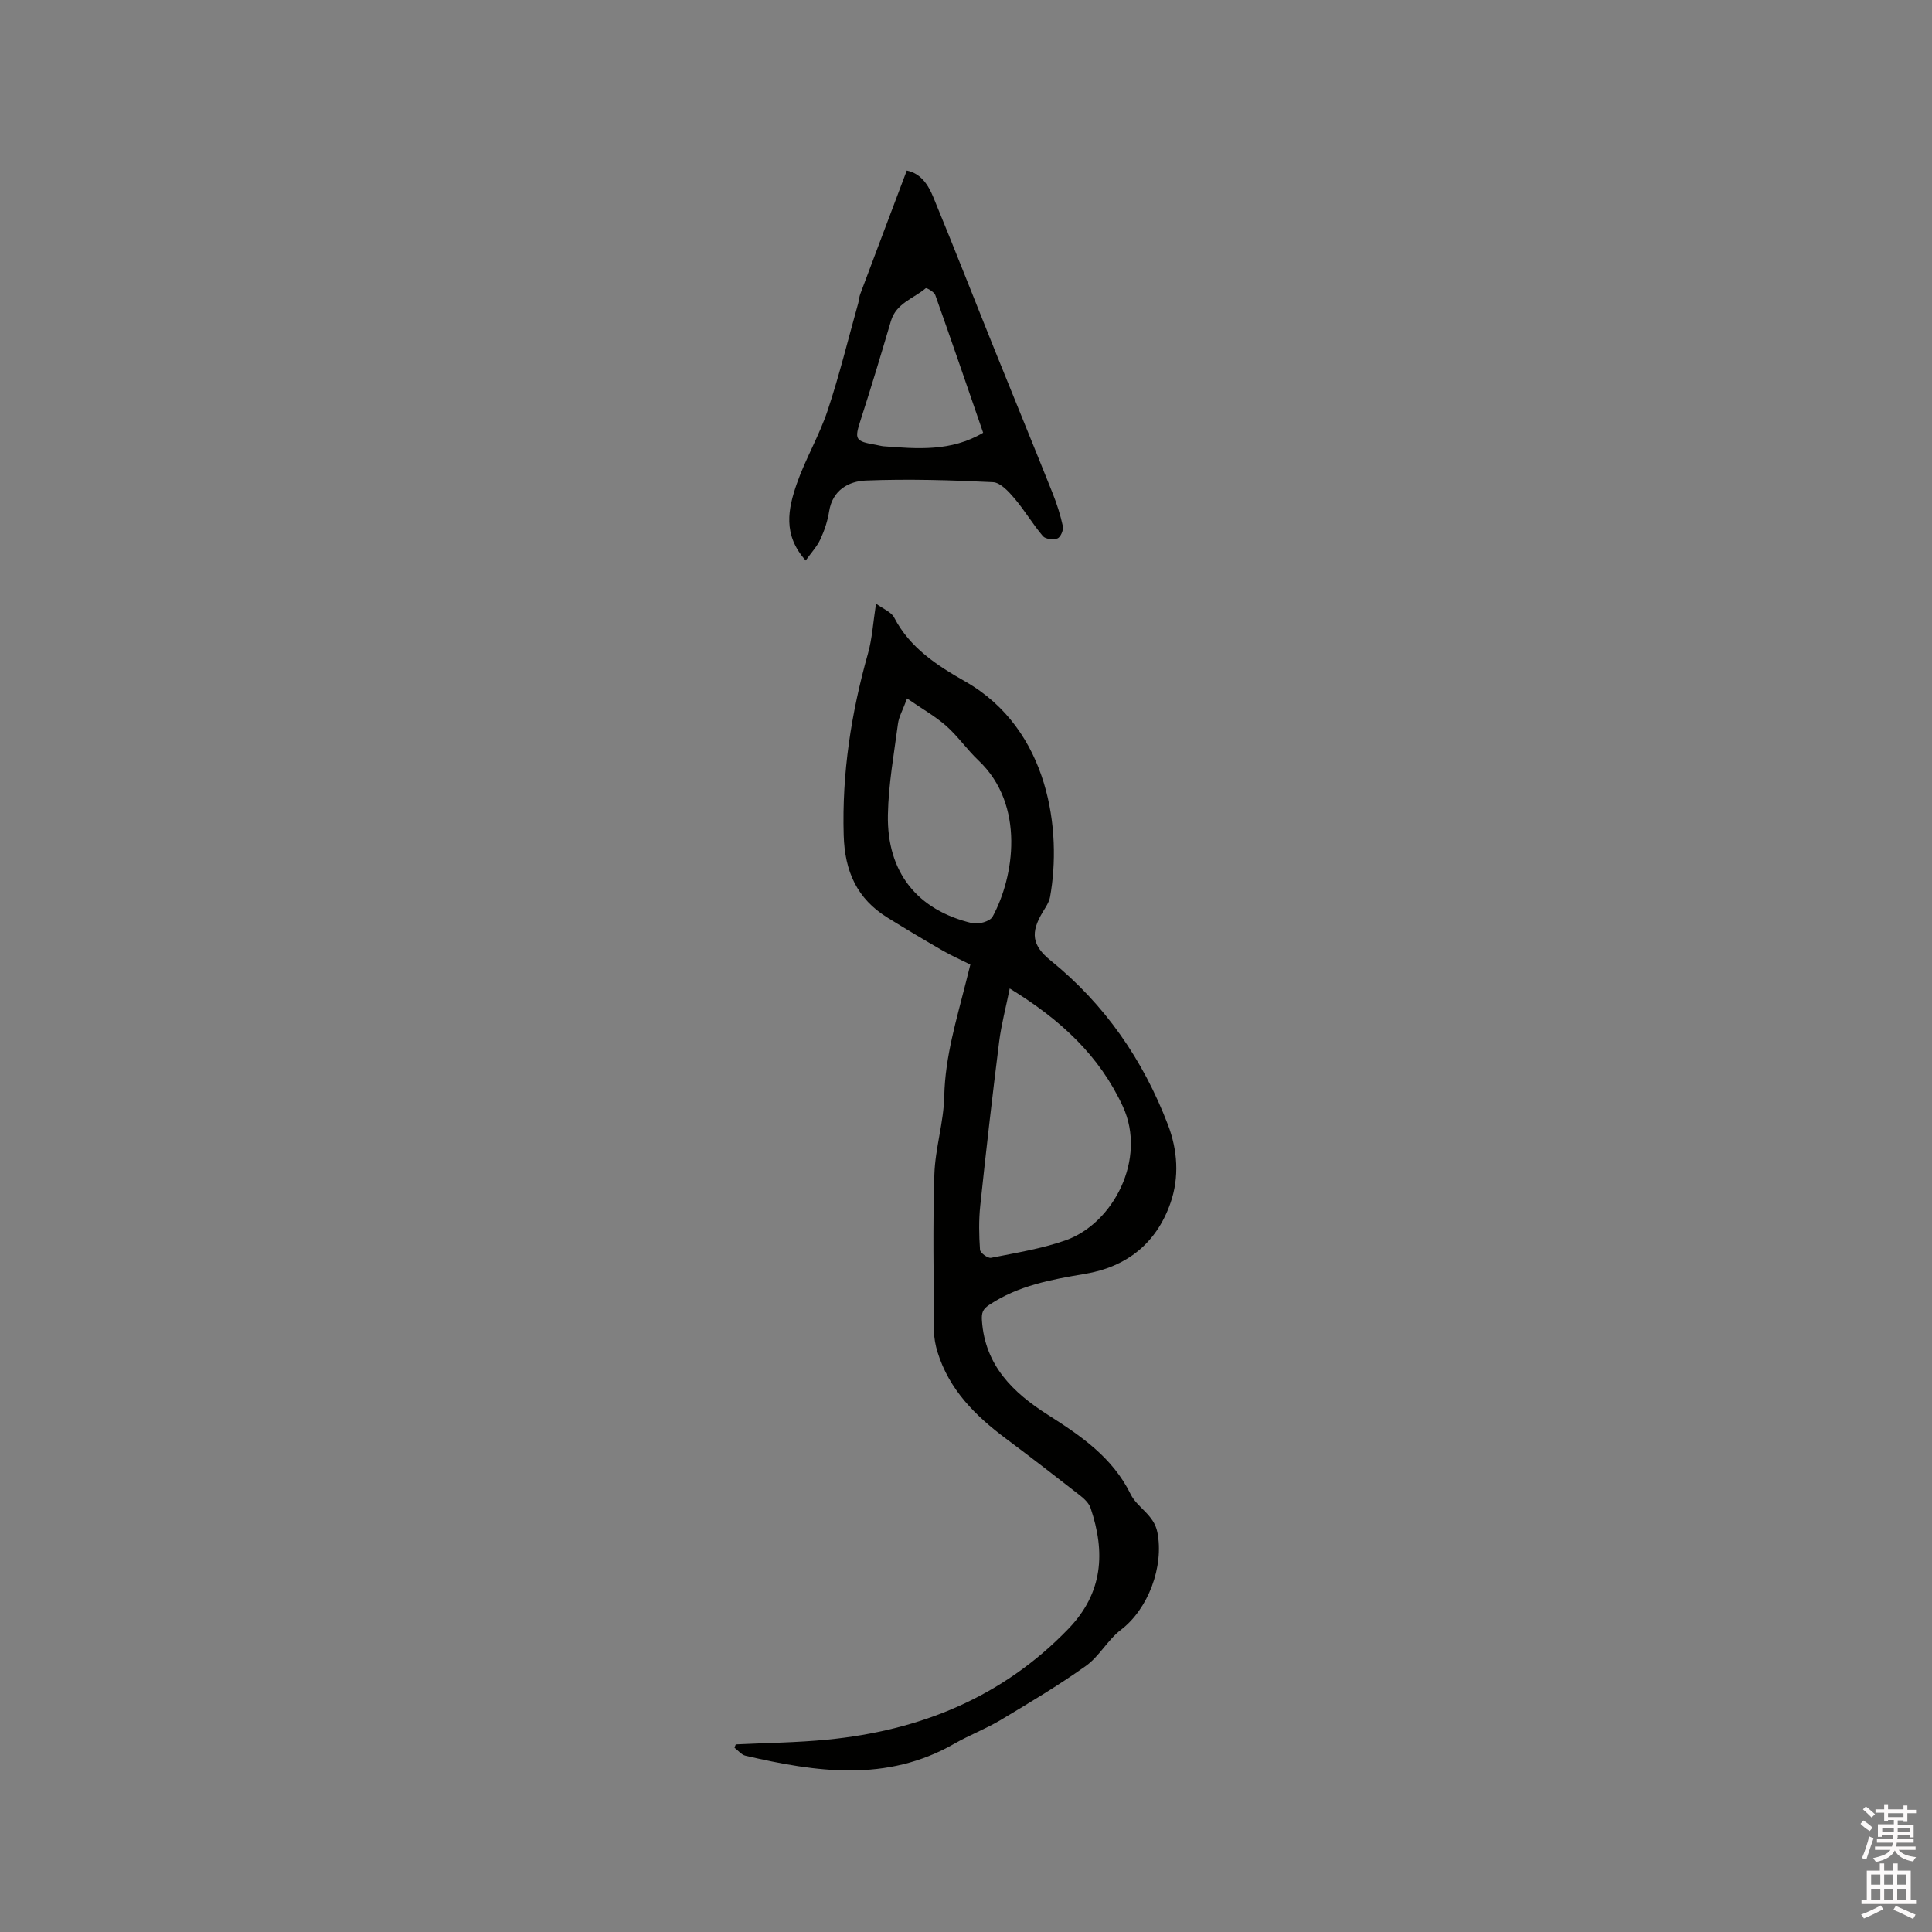 <svg enable-background="new 0 0 400 400" viewBox="0 0 400 400" xmlns="http://www.w3.org/2000/svg"><rect x="0" y="0" width="400" height="400" fill="#808080" stroke="none"/><path d="m385.2 377.6.6-.7c.6.4 1.3.9 1.9 1.5l-.6.7c-.8-.5-1.4-1-1.9-1.5zm.3 7.1c.6-1.4 1.1-2.9 1.5-4.5.3.1.6.3.9.4-.5 1.4-1 2.9-1.5 4.4zm.2-10.1.6-.6c.7.5 1.3 1.1 1.9 1.6l-.7.7c-.6-.6-1.2-1.2-1.8-1.7zm8.4-.8h.8v.9h1.8v.7h-1.8v1.8h-.8v-.3h-1.2v.9h3.3v2.6h-.8v-.4h-2.5c0 .3 0 .6-.1.8h3.4v.7h-3.5c0 .3-.1.6-.1.8h4v.7h-3.5c.7.9 1.9 1.3 3.6 1.5-.2.2-.4.5-.6.9-1.9-.3-3.2-1.1-3.8-2.3-.5 1.1-1.8 2-3.9 2.4-.2-.3-.4-.5-.6-.8 1.9-.4 3.1-.9 3.6-1.7h-3.2v-.7h3.5c.1-.2.1-.5.2-.8h-3.3v-.7h3.4c0-.2 0-.5 0-.8h-2.4v.3h-.8v-2.6h3.3v-.9h-1.2v.3h-.8v-1.8h-1.8v-.7h1.8v-.9h.8v.9h3.2zm-4.4 5.5h2.4c0-.3 0-.6 0-.9h-2.4zm1.2-3.1h3.2v-.8h-3.2zm4.4 2.2h-2.4v.9h2.5v-.9z" fill="#fcfafa"/><path d="m389.2 385.8h.9v1.5h1.9v-1.5h.9v1.5h2.7v6h1.1v.9h-11.3v-.9h1.1v-6h2.7zm.2 8.7.5.8c-1.2.6-2.5 1.3-4 1.9-.2-.3-.3-.6-.6-.8 1.6-.6 3-1.3 4.1-1.9zm-2-4.3h1.9v-2.1h-1.9zm0 3.1h1.9v-2.2h-1.9zm2.7-3.1h1.9v-2.1h-1.9zm0 3.1h1.9v-2.2h-1.9zm2.4 1.3c1.4.6 2.7 1.2 4.1 1.8l-.5.9c-1.5-.7-2.8-1.4-4.1-1.9zm2.2-6.5h-1.9v2.1h1.9zm-1.9 5.2h1.9v-2.2h-1.9z" fill="#fcfafa"/><g fill="#010100"><path d="m152.33 361.16c6.3-.31 12.63-.37 18.9-.98 19.26-1.89 36.26-8.74 49.97-22.95 7.19-7.45 7.68-15.85 4.6-24.99-.34-1.01-1.29-1.92-2.17-2.61-5.09-3.98-10.21-7.93-15.39-11.8-6.31-4.71-11.73-10.11-14.13-17.88-.43-1.39-.72-2.88-.73-4.33-.06-10.82-.28-21.64.07-32.45.17-5.43 1.94-10.82 2.05-16.25.18-8.19 2.55-15.84 4.5-23.63.28-1.12.56-2.23.9-3.59-1.95-.98-3.88-1.82-5.7-2.87-3.85-2.22-7.67-4.5-11.45-6.84-6.32-3.91-8.85-9.57-9.07-17.04-.38-12.87 1.55-25.31 5.02-37.63.88-3.11 1.06-6.42 1.67-10.34 1.46 1.08 3.15 1.7 3.76 2.88 3.26 6.29 8.9 9.93 14.67 13.21 17.52 9.95 20.06 31.08 17.6 44.65-.2 1.09-.91 2.11-1.5 3.09-2.59 4.28-2.25 6.92 1.63 10.06 11.23 9.08 19.12 20.55 24.26 33.95 2.03 5.29 2.4 10.91.55 16.23-2.89 8.32-9.01 13.24-17.75 14.7-6.92 1.16-13.77 2.41-19.78 6.41-1.34.89-1.62 1.62-1.51 3.27.64 9.29 6.44 14.9 13.61 19.47 6.85 4.36 13.42 8.81 17.18 16.46 1.38 2.82 4.8 4.2 5.53 7.87 1.41 7.1-1.9 15.92-7.55 20.21-2.73 2.08-4.47 5.49-7.25 7.47-5.66 4.04-11.66 7.61-17.63 11.19-3.08 1.84-6.49 3.13-9.61 4.92-14.02 8.04-28.6 5.88-43.24 2.48-.84-.19-1.52-1.09-2.27-1.65.09-.22.17-.45.26-.69zm56.72-156.51c-.82 4.07-1.74 7.49-2.18 10.98-1.42 11.32-2.72 22.65-3.92 34-.32 3.01-.26 6.09-.05 9.12.04.64 1.62 1.8 2.28 1.67 5.17-1.03 10.45-1.88 15.4-3.61 9.98-3.5 16.87-16.91 11.91-27.7-4.85-10.52-12.81-17.94-23.44-24.46zm-21.25-60.04c-.91 2.46-1.7 3.8-1.88 5.21-.83 6.28-1.97 12.57-2.09 18.87-.23 11.89 6.07 19.76 17.47 22.45 1.27.3 3.68-.38 4.2-1.34 4.47-8.2 6.82-23.14-2.9-32.34-2.38-2.25-4.27-5.02-6.71-7.18-2.3-2.02-5.02-3.55-8.09-5.67z"/><path d="m166.81 116.04c-4.8-5.34-3.63-10.72-1.86-15.84 1.8-5.18 4.67-10 6.4-15.2 2.44-7.31 4.26-14.82 6.34-22.24.17-.61.19-1.27.41-1.86 3.18-8.49 6.39-16.97 9.64-25.59 2.96.6 4.46 3.01 5.49 5.51 4.36 10.56 8.51 21.21 12.78 31.81 3.95 9.81 7.97 19.59 11.89 29.4.9 2.25 1.65 4.58 2.16 6.94.16.76-.48 2.25-1.11 2.5-.85.33-2.49.16-3.02-.46-2.11-2.48-3.78-5.34-5.89-7.82-1.2-1.41-2.9-3.28-4.46-3.36-8.77-.43-17.57-.69-26.33-.34-3.52.14-6.9 1.97-7.59 6.4-.31 1.96-.96 3.93-1.8 5.74-.7 1.52-1.89 2.79-3.05 4.41zm36.74-26.44c-3.31-9.58-6.55-19.07-9.91-28.52-.23-.65-1.81-1.54-1.98-1.4-2.51 2.13-6.11 3.09-7.2 6.78-2.01 6.8-4.04 13.59-6.22 20.33-1.37 4.23-1.28 4.55 3.17 5.32.52.09 1.04.25 1.56.29 6.96.53 13.94 1.13 20.58-2.8z"/></g></svg>